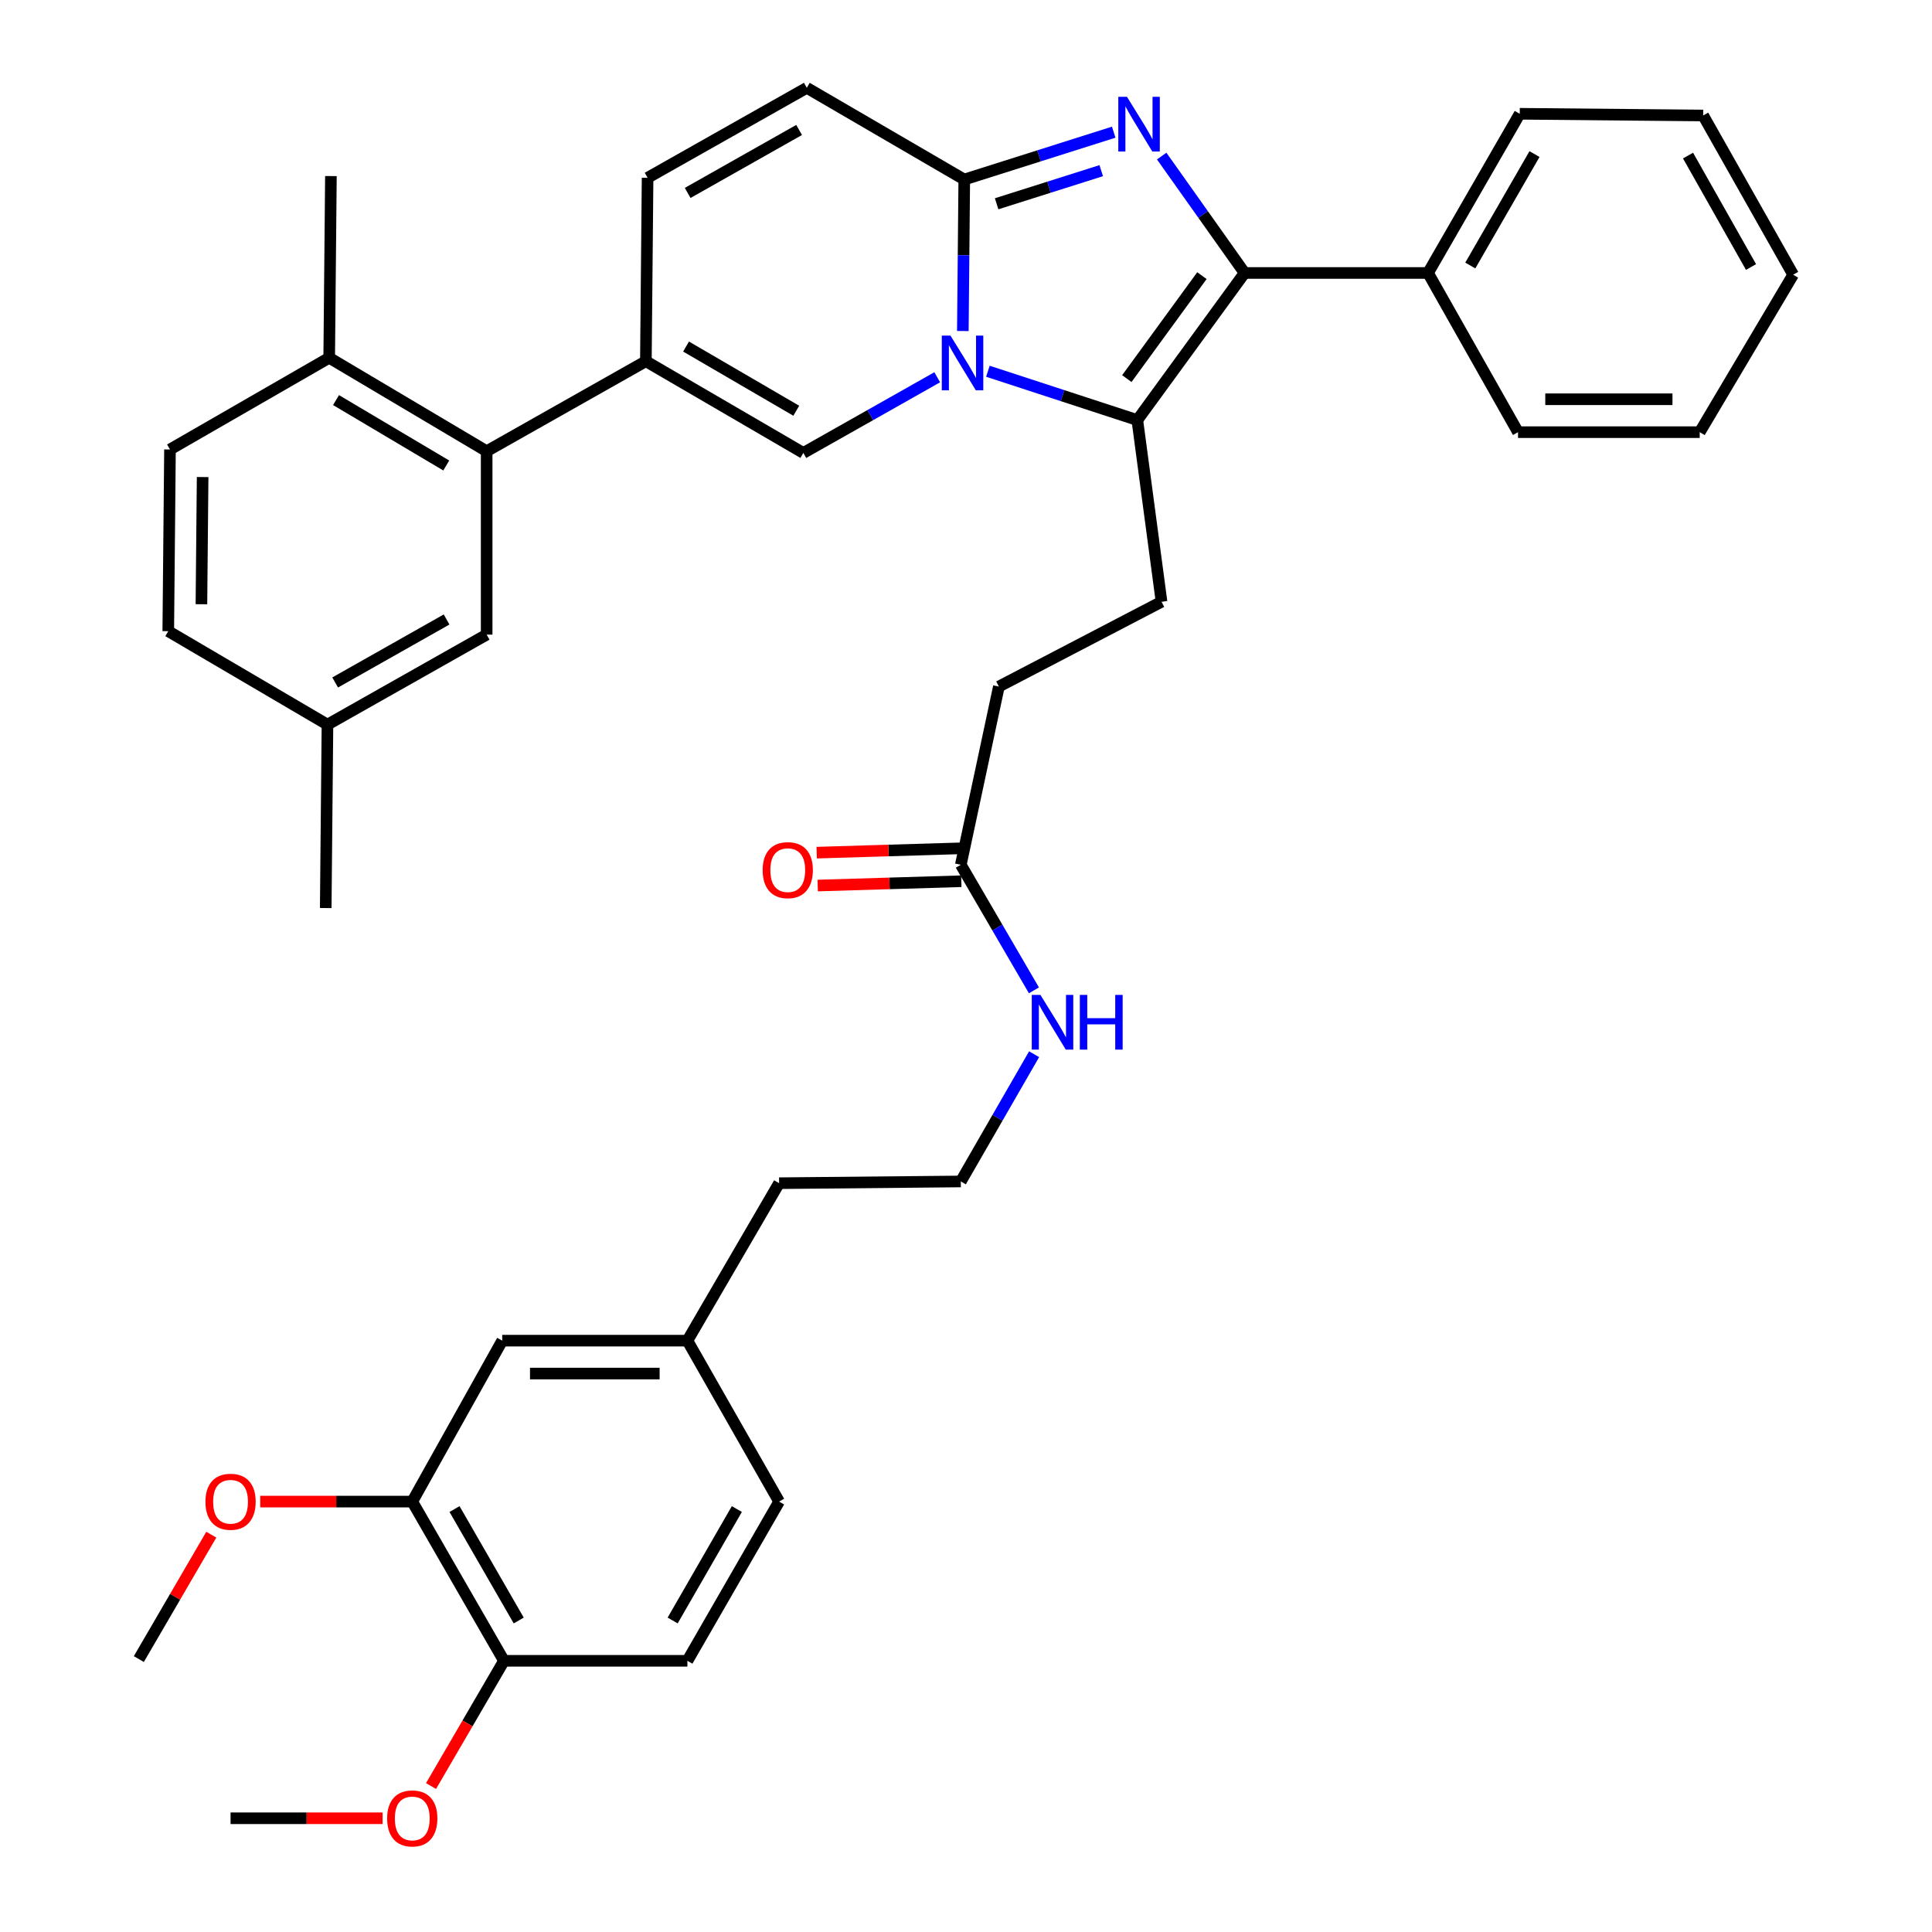 <?xml version='1.0' encoding='iso-8859-1'?>
<svg version='1.1' baseProfile='full'
              xmlns='http://www.w3.org/2000/svg'
                      xmlns:rdkit='http://www.rdkit.org/xml'
                      xmlns:xlink='http://www.w3.org/1999/xlink'
                  xml:space='preserve'
width='1000px' height='1000px' viewBox='0 0 1000 1000'>
<!-- END OF HEADER -->
<rect style='opacity:1.0;fill:#FFFFFF;stroke:none' width='1000' height='1000' x='0' y='0'> </rect>
<path class='bond-0' d='M 417.6,45.455 L 335.191,92.024' style='fill:none;fill-rule:evenodd;stroke:#000000;stroke-width:6px;stroke-linecap:butt;stroke-linejoin:miter;stroke-opacity:1' />
<path class='bond-0' d='M 413.618,67.267 L 355.931,99.865' style='fill:none;fill-rule:evenodd;stroke:#000000;stroke-width:6px;stroke-linecap:butt;stroke-linejoin:miter;stroke-opacity:1' />
<path class='bond-1' d='M 417.6,45.455 L 499.101,92.922' style='fill:none;fill-rule:evenodd;stroke:#000000;stroke-width:6px;stroke-linecap:butt;stroke-linejoin:miter;stroke-opacity:1' />
<path class='bond-2' d='M 335.191,92.024 L 334.302,186.969' style='fill:none;fill-rule:evenodd;stroke:#000000;stroke-width:6px;stroke-linecap:butt;stroke-linejoin:miter;stroke-opacity:1' />
<path class='bond-3' d='M 334.302,186.969 L 251.893,233.548' style='fill:none;fill-rule:evenodd;stroke:#000000;stroke-width:6px;stroke-linecap:butt;stroke-linejoin:miter;stroke-opacity:1' />
<path class='bond-4' d='M 334.302,186.969 L 415.803,234.437' style='fill:none;fill-rule:evenodd;stroke:#000000;stroke-width:6px;stroke-linecap:butt;stroke-linejoin:miter;stroke-opacity:1' />
<path class='bond-4' d='M 355.098,179.373 L 412.149,212.6' style='fill:none;fill-rule:evenodd;stroke:#000000;stroke-width:6px;stroke-linecap:butt;stroke-linejoin:miter;stroke-opacity:1' />
<path class='bond-5' d='M 415.803,234.437 L 450.454,214.856' style='fill:none;fill-rule:evenodd;stroke:#000000;stroke-width:6px;stroke-linecap:butt;stroke-linejoin:miter;stroke-opacity:1' />
<path class='bond-5' d='M 450.454,214.856 L 485.105,195.274' style='fill:none;fill-rule:evenodd;stroke:#0000FF;stroke-width:6px;stroke-linecap:butt;stroke-linejoin:miter;stroke-opacity:1' />
<path class='bond-6' d='M 576.459,68.418 L 537.78,80.67' style='fill:none;fill-rule:evenodd;stroke:#0000FF;stroke-width:6px;stroke-linecap:butt;stroke-linejoin:miter;stroke-opacity:1' />
<path class='bond-6' d='M 537.78,80.67 L 499.101,92.922' style='fill:none;fill-rule:evenodd;stroke:#000000;stroke-width:6px;stroke-linecap:butt;stroke-linejoin:miter;stroke-opacity:1' />
<path class='bond-6' d='M 569.998,88.329 L 542.923,96.906' style='fill:none;fill-rule:evenodd;stroke:#0000FF;stroke-width:6px;stroke-linecap:butt;stroke-linejoin:miter;stroke-opacity:1' />
<path class='bond-6' d='M 542.923,96.906 L 515.848,105.482' style='fill:none;fill-rule:evenodd;stroke:#000000;stroke-width:6px;stroke-linecap:butt;stroke-linejoin:miter;stroke-opacity:1' />
<path class='bond-7' d='M 601.289,80.785 L 622.745,111.037' style='fill:none;fill-rule:evenodd;stroke:#0000FF;stroke-width:6px;stroke-linecap:butt;stroke-linejoin:miter;stroke-opacity:1' />
<path class='bond-7' d='M 622.745,111.037 L 644.202,141.289' style='fill:none;fill-rule:evenodd;stroke:#000000;stroke-width:6px;stroke-linecap:butt;stroke-linejoin:miter;stroke-opacity:1' />
<path class='bond-8' d='M 499.101,92.922 L 498.734,132.128' style='fill:none;fill-rule:evenodd;stroke:#000000;stroke-width:6px;stroke-linecap:butt;stroke-linejoin:miter;stroke-opacity:1' />
<path class='bond-8' d='M 498.734,132.128 L 498.367,171.334' style='fill:none;fill-rule:evenodd;stroke:#0000FF;stroke-width:6px;stroke-linecap:butt;stroke-linejoin:miter;stroke-opacity:1' />
<path class='bond-9' d='M 511.331,192.155 L 550.002,204.79' style='fill:none;fill-rule:evenodd;stroke:#0000FF;stroke-width:6px;stroke-linecap:butt;stroke-linejoin:miter;stroke-opacity:1' />
<path class='bond-9' d='M 550.002,204.79 L 588.673,217.425' style='fill:none;fill-rule:evenodd;stroke:#000000;stroke-width:6px;stroke-linecap:butt;stroke-linejoin:miter;stroke-opacity:1' />
<path class='bond-10' d='M 588.673,217.425 L 644.202,141.289' style='fill:none;fill-rule:evenodd;stroke:#000000;stroke-width:6px;stroke-linecap:butt;stroke-linejoin:miter;stroke-opacity:1' />
<path class='bond-10' d='M 583.242,195.97 L 622.113,142.674' style='fill:none;fill-rule:evenodd;stroke:#000000;stroke-width:6px;stroke-linecap:butt;stroke-linejoin:miter;stroke-opacity:1' />
<path class='bond-11' d='M 588.673,217.425 L 601.209,311.472' style='fill:none;fill-rule:evenodd;stroke:#000000;stroke-width:6px;stroke-linecap:butt;stroke-linejoin:miter;stroke-opacity:1' />
<path class='bond-12' d='M 644.202,141.289 L 739.147,141.289' style='fill:none;fill-rule:evenodd;stroke:#000000;stroke-width:6px;stroke-linecap:butt;stroke-linejoin:miter;stroke-opacity:1' />
<path class='bond-13' d='M 213.385,777.22 L 260.853,859.629' style='fill:none;fill-rule:evenodd;stroke:#000000;stroke-width:6px;stroke-linecap:butt;stroke-linejoin:miter;stroke-opacity:1' />
<path class='bond-13' d='M 235.263,781.081 L 268.49,838.768' style='fill:none;fill-rule:evenodd;stroke:#000000;stroke-width:6px;stroke-linecap:butt;stroke-linejoin:miter;stroke-opacity:1' />
<path class='bond-14' d='M 213.385,777.22 L 259.954,693.922' style='fill:none;fill-rule:evenodd;stroke:#000000;stroke-width:6px;stroke-linecap:butt;stroke-linejoin:miter;stroke-opacity:1' />
<path class='bond-15' d='M 213.385,777.22 L 174.037,777.22' style='fill:none;fill-rule:evenodd;stroke:#000000;stroke-width:6px;stroke-linecap:butt;stroke-linejoin:miter;stroke-opacity:1' />
<path class='bond-15' d='M 174.037,777.22 L 134.69,777.22' style='fill:none;fill-rule:evenodd;stroke:#FF0000;stroke-width:6px;stroke-linecap:butt;stroke-linejoin:miter;stroke-opacity:1' />
<path class='bond-16' d='M 601.209,311.472 L 517.021,355.354' style='fill:none;fill-rule:evenodd;stroke:#000000;stroke-width:6px;stroke-linecap:butt;stroke-linejoin:miter;stroke-opacity:1' />
<path class='bond-17' d='M 517.021,355.354 L 497.313,447.613' style='fill:none;fill-rule:evenodd;stroke:#000000;stroke-width:6px;stroke-linecap:butt;stroke-linejoin:miter;stroke-opacity:1' />
<path class='bond-18' d='M 497.058,439.101 L 459.892,440.216' style='fill:none;fill-rule:evenodd;stroke:#000000;stroke-width:6px;stroke-linecap:butt;stroke-linejoin:miter;stroke-opacity:1' />
<path class='bond-18' d='M 459.892,440.216 L 422.727,441.331' style='fill:none;fill-rule:evenodd;stroke:#FF0000;stroke-width:6px;stroke-linecap:butt;stroke-linejoin:miter;stroke-opacity:1' />
<path class='bond-18' d='M 497.568,456.124 L 460.403,457.239' style='fill:none;fill-rule:evenodd;stroke:#000000;stroke-width:6px;stroke-linecap:butt;stroke-linejoin:miter;stroke-opacity:1' />
<path class='bond-18' d='M 460.403,457.239 L 423.237,458.354' style='fill:none;fill-rule:evenodd;stroke:#FF0000;stroke-width:6px;stroke-linecap:butt;stroke-linejoin:miter;stroke-opacity:1' />
<path class='bond-19' d='M 497.313,447.613 L 516.237,480.109' style='fill:none;fill-rule:evenodd;stroke:#000000;stroke-width:6px;stroke-linecap:butt;stroke-linejoin:miter;stroke-opacity:1' />
<path class='bond-19' d='M 516.237,480.109 L 535.162,512.605' style='fill:none;fill-rule:evenodd;stroke:#0000FF;stroke-width:6px;stroke-linecap:butt;stroke-linejoin:miter;stroke-opacity:1' />
<path class='bond-20' d='M 535.254,545.66 L 516.284,578.591' style='fill:none;fill-rule:evenodd;stroke:#0000FF;stroke-width:6px;stroke-linecap:butt;stroke-linejoin:miter;stroke-opacity:1' />
<path class='bond-20' d='M 516.284,578.591 L 497.313,611.522' style='fill:none;fill-rule:evenodd;stroke:#000000;stroke-width:6px;stroke-linecap:butt;stroke-linejoin:miter;stroke-opacity:1' />
<path class='bond-21' d='M 260.853,859.629 L 355.798,859.629' style='fill:none;fill-rule:evenodd;stroke:#000000;stroke-width:6px;stroke-linecap:butt;stroke-linejoin:miter;stroke-opacity:1' />
<path class='bond-22' d='M 260.853,859.629 L 241.976,892.041' style='fill:none;fill-rule:evenodd;stroke:#000000;stroke-width:6px;stroke-linecap:butt;stroke-linejoin:miter;stroke-opacity:1' />
<path class='bond-22' d='M 241.976,892.041 L 223.099,924.452' style='fill:none;fill-rule:evenodd;stroke:#FF0000;stroke-width:6px;stroke-linecap:butt;stroke-linejoin:miter;stroke-opacity:1' />
<path class='bond-23' d='M 259.954,693.922 L 355.798,693.922' style='fill:none;fill-rule:evenodd;stroke:#000000;stroke-width:6px;stroke-linecap:butt;stroke-linejoin:miter;stroke-opacity:1' />
<path class='bond-23' d='M 274.331,710.953 L 341.422,710.953' style='fill:none;fill-rule:evenodd;stroke:#000000;stroke-width:6px;stroke-linecap:butt;stroke-linejoin:miter;stroke-opacity:1' />
<path class='bond-24' d='M 251.893,233.548 L 170.392,185.181' style='fill:none;fill-rule:evenodd;stroke:#000000;stroke-width:6px;stroke-linecap:butt;stroke-linejoin:miter;stroke-opacity:1' />
<path class='bond-24' d='M 230.976,240.938 L 173.926,207.082' style='fill:none;fill-rule:evenodd;stroke:#000000;stroke-width:6px;stroke-linecap:butt;stroke-linejoin:miter;stroke-opacity:1' />
<path class='bond-25' d='M 251.893,233.548 L 251.893,328.484' style='fill:none;fill-rule:evenodd;stroke:#000000;stroke-width:6px;stroke-linecap:butt;stroke-linejoin:miter;stroke-opacity:1' />
<path class='bond-26' d='M 879.772,223.689 L 785.726,223.689' style='fill:none;fill-rule:evenodd;stroke:#000000;stroke-width:6px;stroke-linecap:butt;stroke-linejoin:miter;stroke-opacity:1' />
<path class='bond-26' d='M 865.665,206.658 L 799.833,206.658' style='fill:none;fill-rule:evenodd;stroke:#000000;stroke-width:6px;stroke-linecap:butt;stroke-linejoin:miter;stroke-opacity:1' />
<path class='bond-27' d='M 879.772,223.689 L 928.139,142.188' style='fill:none;fill-rule:evenodd;stroke:#000000;stroke-width:6px;stroke-linecap:butt;stroke-linejoin:miter;stroke-opacity:1' />
<path class='bond-28' d='M 928.139,142.188 L 881.56,59.779' style='fill:none;fill-rule:evenodd;stroke:#000000;stroke-width:6px;stroke-linecap:butt;stroke-linejoin:miter;stroke-opacity:1' />
<path class='bond-28' d='M 906.326,138.207 L 873.721,80.52' style='fill:none;fill-rule:evenodd;stroke:#000000;stroke-width:6px;stroke-linecap:butt;stroke-linejoin:miter;stroke-opacity:1' />
<path class='bond-29' d='M 881.56,59.779 L 786.615,58.89' style='fill:none;fill-rule:evenodd;stroke:#000000;stroke-width:6px;stroke-linecap:butt;stroke-linejoin:miter;stroke-opacity:1' />
<path class='bond-30' d='M 786.615,58.89 L 739.147,141.289' style='fill:none;fill-rule:evenodd;stroke:#000000;stroke-width:6px;stroke-linecap:butt;stroke-linejoin:miter;stroke-opacity:1' />
<path class='bond-30' d='M 794.252,79.751 L 761.024,137.431' style='fill:none;fill-rule:evenodd;stroke:#000000;stroke-width:6px;stroke-linecap:butt;stroke-linejoin:miter;stroke-opacity:1' />
<path class='bond-31' d='M 739.147,141.289 L 785.726,223.689' style='fill:none;fill-rule:evenodd;stroke:#000000;stroke-width:6px;stroke-linecap:butt;stroke-linejoin:miter;stroke-opacity:1' />
<path class='bond-32' d='M 170.392,185.181 L 171.282,91.134' style='fill:none;fill-rule:evenodd;stroke:#000000;stroke-width:6px;stroke-linecap:butt;stroke-linejoin:miter;stroke-opacity:1' />
<path class='bond-33' d='M 170.392,185.181 L 87.983,232.649' style='fill:none;fill-rule:evenodd;stroke:#000000;stroke-width:6px;stroke-linecap:butt;stroke-linejoin:miter;stroke-opacity:1' />
<path class='bond-34' d='M 251.893,328.484 L 169.493,375.062' style='fill:none;fill-rule:evenodd;stroke:#000000;stroke-width:6px;stroke-linecap:butt;stroke-linejoin:miter;stroke-opacity:1' />
<path class='bond-34' d='M 231.152,320.645 L 173.473,353.25' style='fill:none;fill-rule:evenodd;stroke:#000000;stroke-width:6px;stroke-linecap:butt;stroke-linejoin:miter;stroke-opacity:1' />
<path class='bond-35' d='M 87.983,232.649 L 87.094,326.696' style='fill:none;fill-rule:evenodd;stroke:#000000;stroke-width:6px;stroke-linecap:butt;stroke-linejoin:miter;stroke-opacity:1' />
<path class='bond-35' d='M 104.88,246.917 L 104.257,312.75' style='fill:none;fill-rule:evenodd;stroke:#000000;stroke-width:6px;stroke-linecap:butt;stroke-linejoin:miter;stroke-opacity:1' />
<path class='bond-36' d='M 169.493,375.062 L 87.094,326.696' style='fill:none;fill-rule:evenodd;stroke:#000000;stroke-width:6px;stroke-linecap:butt;stroke-linejoin:miter;stroke-opacity:1' />
<path class='bond-37' d='M 169.493,375.062 L 168.595,470.008' style='fill:none;fill-rule:evenodd;stroke:#000000;stroke-width:6px;stroke-linecap:butt;stroke-linejoin:miter;stroke-opacity:1' />
<path class='bond-38' d='M 355.798,859.629 L 403.266,777.22' style='fill:none;fill-rule:evenodd;stroke:#000000;stroke-width:6px;stroke-linecap:butt;stroke-linejoin:miter;stroke-opacity:1' />
<path class='bond-38' d='M 348.161,838.768 L 381.389,781.081' style='fill:none;fill-rule:evenodd;stroke:#000000;stroke-width:6px;stroke-linecap:butt;stroke-linejoin:miter;stroke-opacity:1' />
<path class='bond-39' d='M 355.798,693.922 L 403.266,777.22' style='fill:none;fill-rule:evenodd;stroke:#000000;stroke-width:6px;stroke-linecap:butt;stroke-linejoin:miter;stroke-opacity:1' />
<path class='bond-40' d='M 355.798,693.922 L 403.266,612.421' style='fill:none;fill-rule:evenodd;stroke:#000000;stroke-width:6px;stroke-linecap:butt;stroke-linejoin:miter;stroke-opacity:1' />
<path class='bond-41' d='M 109.367,794.339 L 90.614,826.535' style='fill:none;fill-rule:evenodd;stroke:#FF0000;stroke-width:6px;stroke-linecap:butt;stroke-linejoin:miter;stroke-opacity:1' />
<path class='bond-41' d='M 90.614,826.535 L 71.861,858.731' style='fill:none;fill-rule:evenodd;stroke:#000000;stroke-width:6px;stroke-linecap:butt;stroke-linejoin:miter;stroke-opacity:1' />
<path class='bond-42' d='M 198.034,941.13 L 158.686,941.13' style='fill:none;fill-rule:evenodd;stroke:#FF0000;stroke-width:6px;stroke-linecap:butt;stroke-linejoin:miter;stroke-opacity:1' />
<path class='bond-42' d='M 158.686,941.13 L 119.338,941.13' style='fill:none;fill-rule:evenodd;stroke:#000000;stroke-width:6px;stroke-linecap:butt;stroke-linejoin:miter;stroke-opacity:1' />
<path class='bond-43' d='M 497.313,611.522 L 403.266,612.421' style='fill:none;fill-rule:evenodd;stroke:#000000;stroke-width:6px;stroke-linecap:butt;stroke-linejoin:miter;stroke-opacity:1' />
<path  class='atom-4' d='M 583.311 50.104
L 592.591 65.104
Q 593.511 66.584, 594.991 69.264
Q 596.471 71.944, 596.551 72.104
L 596.551 50.104
L 600.311 50.104
L 600.311 78.424
L 596.431 78.424
L 586.471 62.024
Q 585.311 60.104, 584.071 57.904
Q 582.871 55.704, 582.511 55.024
L 582.511 78.424
L 578.831 78.424
L 578.831 50.104
L 583.311 50.104
' fill='#0000FF'/>
<path  class='atom-6' d='M 491.952 173.708
L 501.232 188.708
Q 502.152 190.188, 503.632 192.868
Q 505.112 195.548, 505.192 195.708
L 505.192 173.708
L 508.952 173.708
L 508.952 202.028
L 505.072 202.028
L 495.112 185.628
Q 493.952 183.708, 492.712 181.508
Q 491.512 179.308, 491.152 178.628
L 491.152 202.028
L 487.472 202.028
L 487.472 173.708
L 491.952 173.708
' fill='#0000FF'/>
<path  class='atom-13' d='M 394.742 450.38
Q 394.742 443.58, 398.102 439.78
Q 401.462 435.98, 407.742 435.98
Q 414.022 435.98, 417.382 439.78
Q 420.742 443.58, 420.742 450.38
Q 420.742 457.26, 417.342 461.18
Q 413.942 465.06, 407.742 465.06
Q 401.502 465.06, 398.102 461.18
Q 394.742 457.3, 394.742 450.38
M 407.742 461.86
Q 412.062 461.86, 414.382 458.98
Q 416.742 456.06, 416.742 450.38
Q 416.742 444.82, 414.382 442.02
Q 412.062 439.18, 407.742 439.18
Q 403.422 439.18, 401.062 441.98
Q 398.742 444.78, 398.742 450.38
Q 398.742 456.1, 401.062 458.98
Q 403.422 461.86, 407.742 461.86
' fill='#FF0000'/>
<path  class='atom-14' d='M 538.521 514.963
L 547.801 529.963
Q 548.721 531.443, 550.201 534.123
Q 551.681 536.803, 551.761 536.963
L 551.761 514.963
L 555.521 514.963
L 555.521 543.283
L 551.641 543.283
L 541.681 526.883
Q 540.521 524.963, 539.281 522.763
Q 538.081 520.563, 537.721 519.883
L 537.721 543.283
L 534.041 543.283
L 534.041 514.963
L 538.521 514.963
' fill='#0000FF'/>
<path  class='atom-14' d='M 558.921 514.963
L 562.761 514.963
L 562.761 527.003
L 577.241 527.003
L 577.241 514.963
L 581.081 514.963
L 581.081 543.283
L 577.241 543.283
L 577.241 530.203
L 562.761 530.203
L 562.761 543.283
L 558.921 543.283
L 558.921 514.963
' fill='#0000FF'/>
<path  class='atom-34' d='M 106.338 777.3
Q 106.338 770.5, 109.698 766.7
Q 113.058 762.9, 119.338 762.9
Q 125.618 762.9, 128.978 766.7
Q 132.338 770.5, 132.338 777.3
Q 132.338 784.18, 128.938 788.1
Q 125.538 791.98, 119.338 791.98
Q 113.098 791.98, 109.698 788.1
Q 106.338 784.22, 106.338 777.3
M 119.338 788.78
Q 123.658 788.78, 125.978 785.9
Q 128.338 782.98, 128.338 777.3
Q 128.338 771.74, 125.978 768.94
Q 123.658 766.1, 119.338 766.1
Q 115.018 766.1, 112.658 768.9
Q 110.338 771.7, 110.338 777.3
Q 110.338 783.02, 112.658 785.9
Q 115.018 788.78, 119.338 788.78
' fill='#FF0000'/>
<path  class='atom-35' d='M 200.385 941.21
Q 200.385 934.41, 203.745 930.61
Q 207.105 926.81, 213.385 926.81
Q 219.665 926.81, 223.025 930.61
Q 226.385 934.41, 226.385 941.21
Q 226.385 948.09, 222.985 952.01
Q 219.585 955.89, 213.385 955.89
Q 207.145 955.89, 203.745 952.01
Q 200.385 948.13, 200.385 941.21
M 213.385 952.69
Q 217.705 952.69, 220.025 949.81
Q 222.385 946.89, 222.385 941.21
Q 222.385 935.65, 220.025 932.85
Q 217.705 930.01, 213.385 930.01
Q 209.065 930.01, 206.705 932.81
Q 204.385 935.61, 204.385 941.21
Q 204.385 946.93, 206.705 949.81
Q 209.065 952.69, 213.385 952.69
' fill='#FF0000'/>
</svg>
